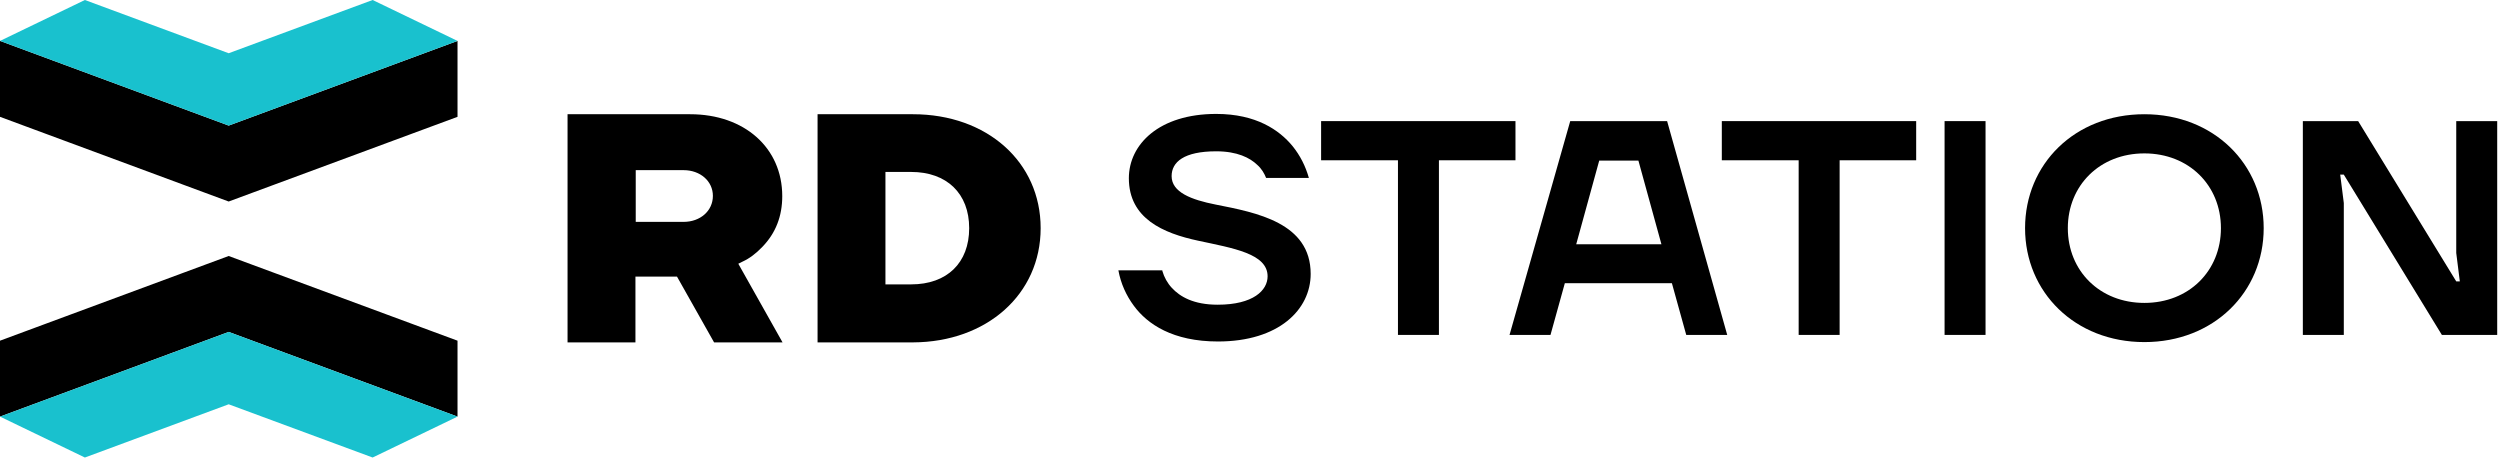 <svg xmlns:xlink="http://www.w3.org/1999/xlink" xmlns="http://www.w3.org/2000/svg" width="153" height="28" viewBox="0 0 153 28" fill="none"><path d="M140.934 7.412H144.319L150.322 17.221H150.541L150.322 15.482V7.412H152.829V20.497H149.443L143.441 10.687H143.221L143.441 12.426V20.497H140.934V7.412Z" fill="black"></path><path d="M131.236 6.991C135.481 6.991 138.538 10.047 138.538 13.963C138.538 17.88 135.481 20.936 131.236 20.936C126.99 20.936 123.934 17.88 123.934 13.963C123.934 10.047 126.971 6.991 131.236 6.991ZM131.236 18.538C133.962 18.538 135.921 16.58 135.921 13.963C135.921 11.346 133.962 9.388 131.236 9.388C128.509 9.388 126.551 11.346 126.551 13.963C126.551 16.58 128.509 18.538 131.236 18.538Z" fill="black"></path><path d="M119.008 7.412H121.515V20.497H119.008V7.412Z" fill="black"></path><path d="M105.375 7.412H117.27V9.809H112.585V20.497H110.078V9.809H105.375V7.412Z" fill="black"></path><path d="M96.098 7.412H102.027L105.706 20.497H103.198L102.32 17.331H95.768L94.89 20.497H92.383L96.098 7.412ZM101.68 14.951L100.27 9.827H97.873L96.464 14.951H101.68Z" fill="black"></path><path d="M80.852 7.412H92.747V9.809H88.062V20.497H85.555V9.809H80.852V7.412Z" fill="black"></path><path d="M71.135 16.58C71.245 16.965 71.447 17.331 71.721 17.623C72.215 18.154 73.039 18.648 74.521 18.648C76.699 18.648 77.577 17.77 77.577 16.91C77.577 15.519 75.454 15.189 73.332 14.732C71.19 14.274 69.086 13.378 69.086 10.907C69.086 8.839 70.934 6.972 74.43 6.972C76.882 6.972 78.291 7.961 79.096 8.931C79.572 9.516 79.901 10.175 80.103 10.889H77.486C77.376 10.614 77.211 10.321 76.937 10.084C76.498 9.663 75.729 9.26 74.43 9.26C72.453 9.26 71.703 9.919 71.703 10.779C71.703 11.767 72.911 12.225 74.393 12.518C76.9 13.012 80.213 13.634 80.213 16.763C80.213 18.941 78.273 20.899 74.539 20.899C71.776 20.899 70.221 19.838 69.397 18.721C68.921 18.081 68.592 17.349 68.445 16.544H71.135V16.58Z" fill="black"></path><path d="M63.688 13.963C63.688 9.919 60.412 6.991 55.873 6.991H50.035V20.954H55.873C60.393 20.936 63.688 18.008 63.688 13.963ZM54.189 17.404V10.523H55.763C57.941 10.523 59.314 11.84 59.314 13.963C59.314 16.086 57.959 17.404 55.763 17.404H54.189Z" fill="black"></path><path d="M45.44 16.013C45.88 15.812 46.282 15.501 46.648 15.116C47.472 14.274 47.874 13.231 47.874 12.005C47.874 9.04 45.55 6.991 42.238 6.991H34.734V20.954H38.889V16.928H41.432L43.702 20.954H47.892L45.184 16.141L45.44 16.013ZM41.835 13.579H38.907V10.413H41.835C42.86 10.413 43.629 11.09 43.629 11.987C43.629 12.902 42.86 13.579 41.835 13.579Z" fill="black"></path><path d="M14.168 19.845L13.995 19.781L13.821 19.845L0.5 24.778V21.198L13.995 16.2L27.5 21.198V24.778L14.168 19.845Z" fill="black" stroke="black"></path><path d="M13.995 20.314L0 25.496L5.195 28L13.995 24.742L22.805 28L28 25.496L13.995 20.314Z" fill="#19C1CE"></path><path d="M13.821 8.155L13.995 8.219L14.168 8.155L27.5 3.222V6.802L13.995 11.8L0.5 6.802V3.222L13.821 8.155Z" fill="black" stroke="black"></path><path d="M13.995 7.686L28 2.504L22.805 0L13.995 3.258L5.195 0L0 2.504L13.995 7.686Z" fill="#19C1CE"></path></svg>